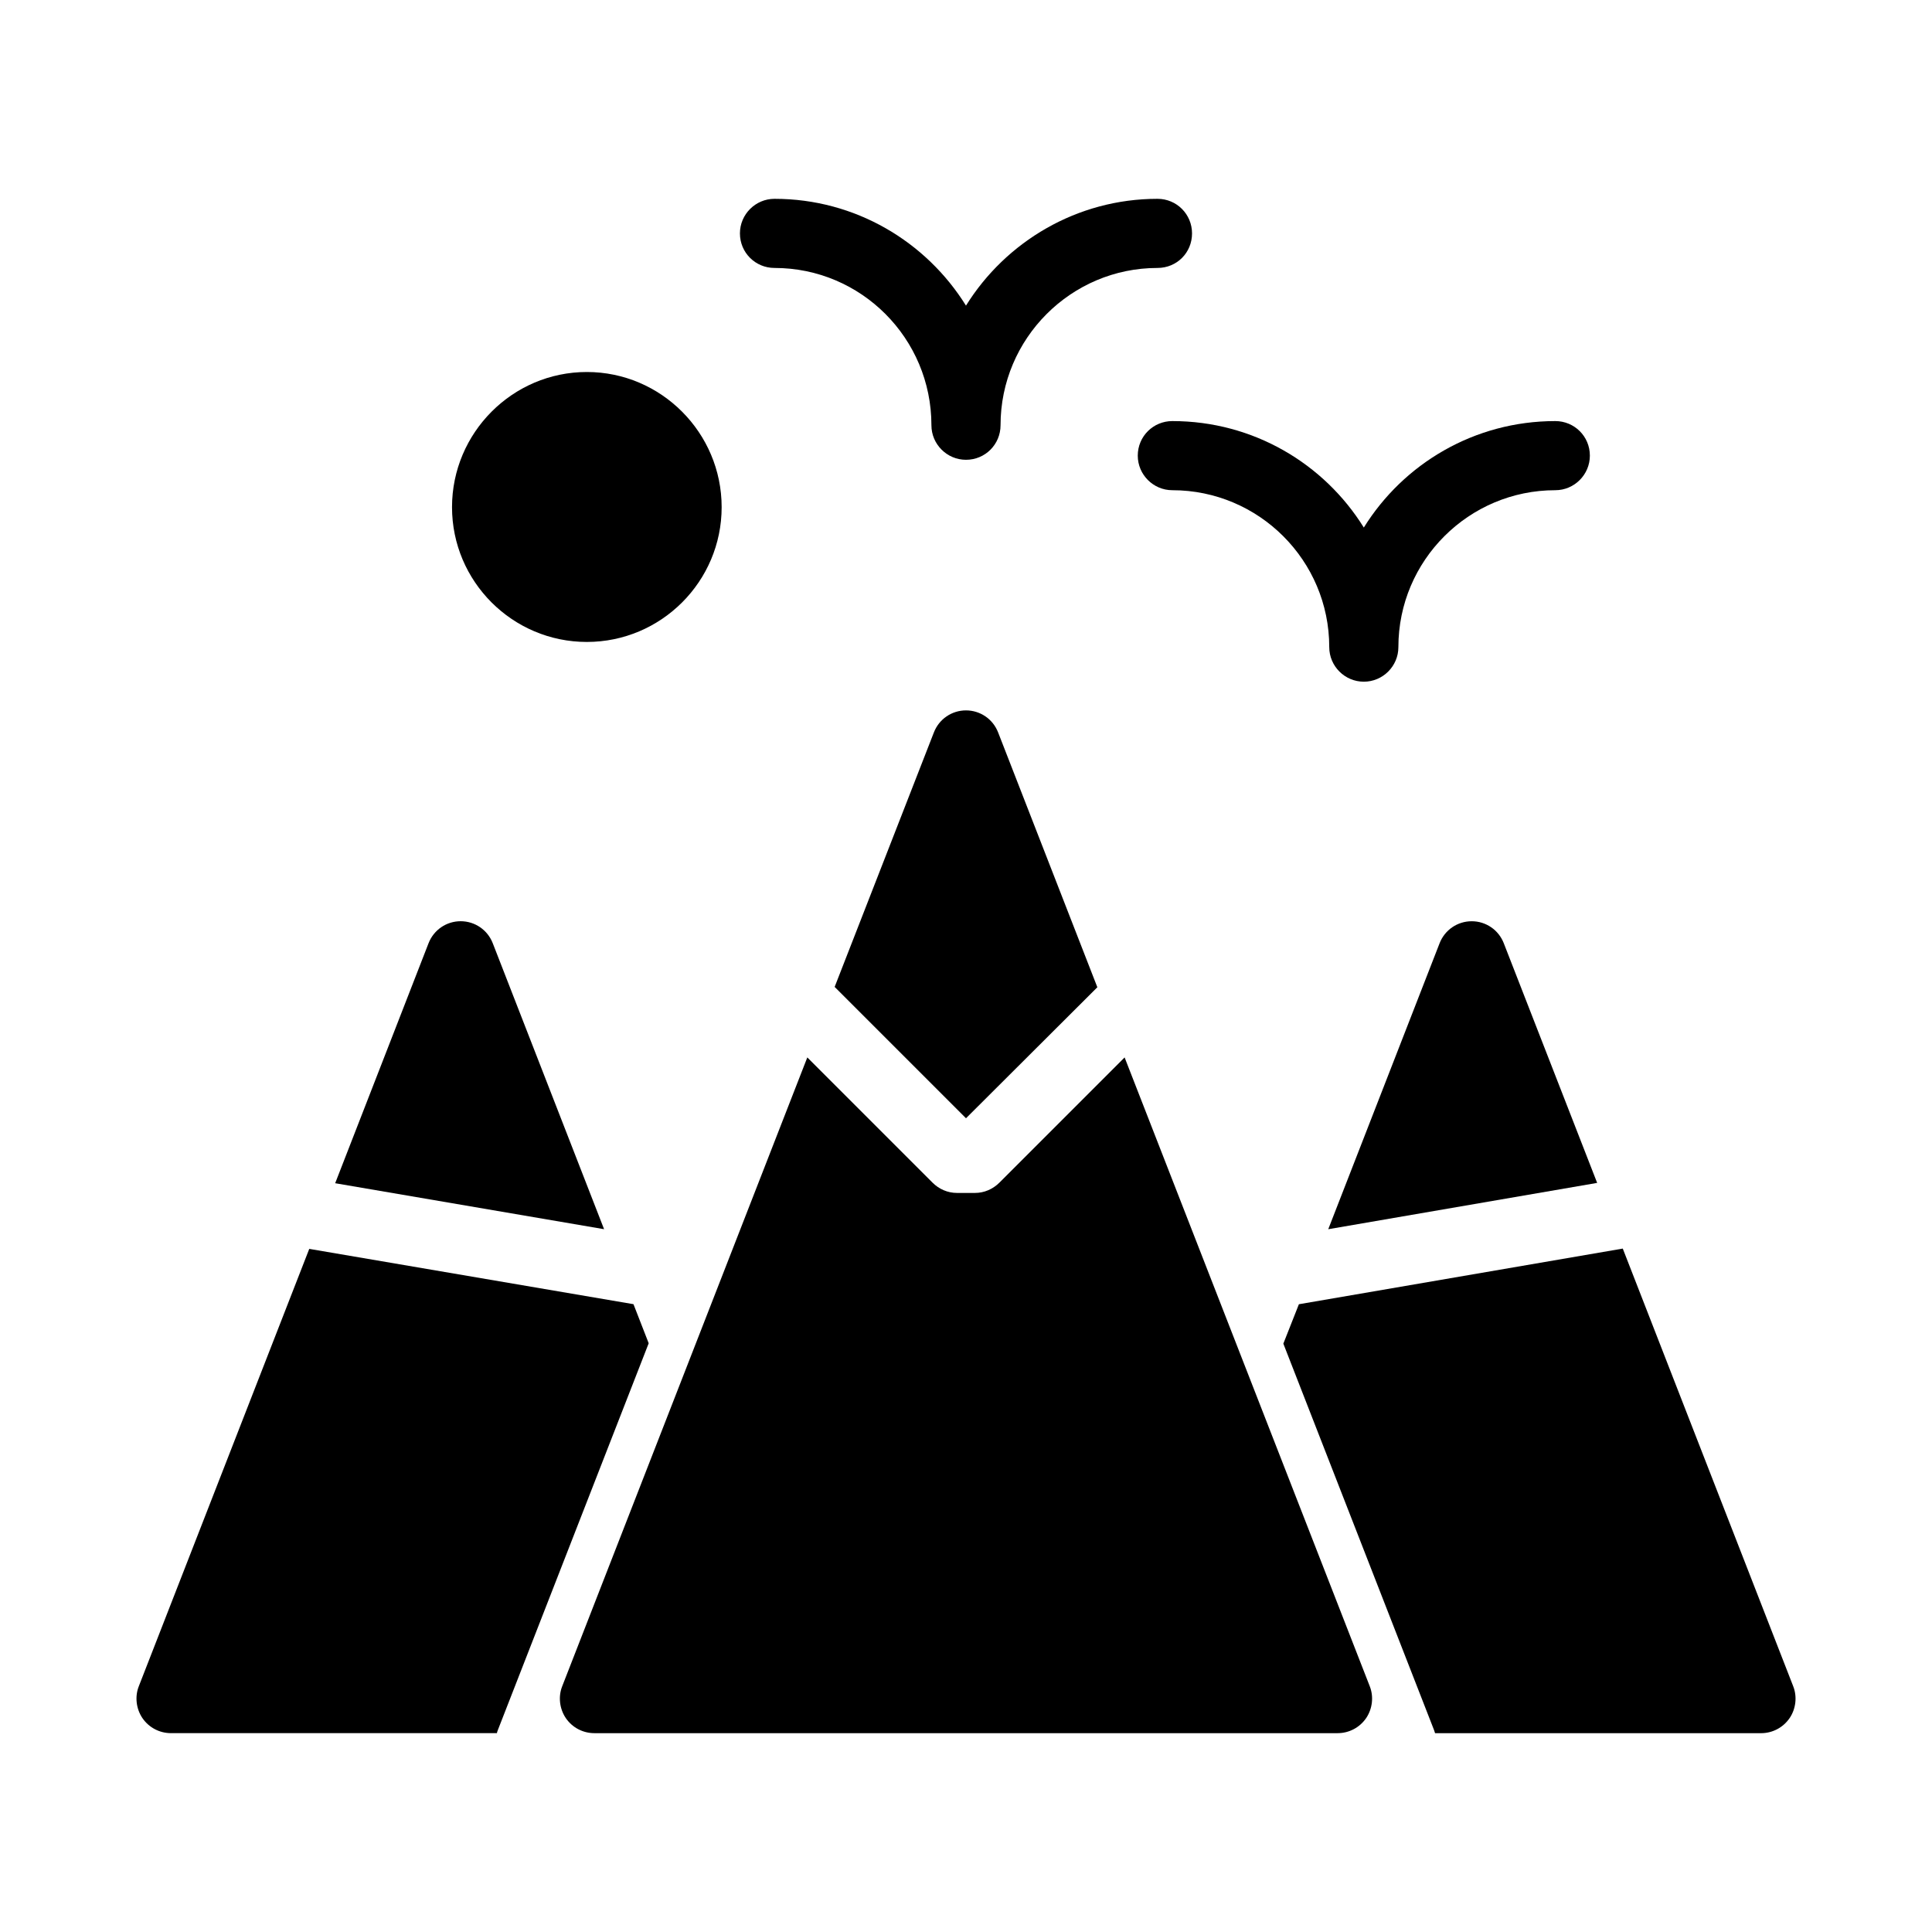 <?xml version="1.0" encoding="UTF-8"?>
<!-- Uploaded to: SVG Repo, www.svgrepo.com, Generator: SVG Repo Mixer Tools -->
<svg fill="#000000" width="800px" height="800px" version="1.1" viewBox="144 144 512 512" xmlns="http://www.w3.org/2000/svg">
 <g>
  <path d="m408.52 338.12 26.289 67.512-34.809 34.719-34.809-34.809 26.289-67.418c1.375-3.57 4.762-5.863 8.52-5.863 3.754 0 7.144 2.289 8.52 5.859z"/>
  <path d="m340.09 205.85c0-5.039 4.121-9.16 9.16-9.16 21.434 0 40.215 11.359 50.746 28.305 10.535-16.945 29.406-28.305 50.746-28.305 5.129 0 9.16 4.121 9.16 9.16 0 5.129-4.031 9.16-9.16 9.16-22.902 0-41.586 18.688-41.586 41.68 0 5.039-4.031 9.16-9.16 9.16-5.039 0-9.16-4.121-9.16-9.16 0-22.992-18.594-41.68-41.586-41.68-5.035 0-9.16-4.027-9.16-9.16z"/>
  <path d="m454.68 255.59c21.434 0 40.215 11.266 50.746 28.215 10.535-16.945 29.312-28.215 50.746-28.215 5.039 0 9.16 4.031 9.16 9.16 0 5.039-4.121 9.16-9.16 9.16-22.902 0-41.586 18.594-41.586 41.586 0 5.039-4.121 9.16-9.16 9.16-5.039 0-9.16-4.121-9.16-9.16 0-22.992-18.688-41.586-41.586-41.586-5.039 0-9.16-4.121-9.16-9.16 0-5.133 4.125-9.16 9.16-9.16z"/>
  <path d="m618.29 599.28c-1.742 2.566-4.582 4.031-7.602 4.031h-86.379c-0.09-0.273-0.184-0.547-0.273-0.824l-39.938-102.41 4.121-10.441 85.832-14.75 45.16 115.97c1.094 2.754 0.727 5.957-0.922 8.43z"/>
  <path d="m506.99 590.85c1.098 2.75 0.73 5.953-0.918 8.426-1.742 2.566-4.582 4.031-7.602 4.031h-196.95c-3.023 0-5.863-1.465-7.602-4.031-1.648-2.473-2.016-5.68-0.918-8.426l64.945-166.62 33.16 33.16c1.742 1.742 4.031 2.75 6.504 2.75h4.762c2.473 0 4.762-1.008 6.504-2.75l33.16-33.16z"/>
  <path d="m542.53 394 24.734 63.48-71.266 12.277 29.496-75.754c1.375-3.57 4.762-5.863 8.52-5.863 3.754-0.004 7.141 2.289 8.516 5.859z"/>
  <path d="m315.91 499.98-39.938 102.41c-0.09 0.273-0.273 0.641-0.273 0.914h-86.383c-3.023 0-5.863-1.465-7.602-4.031-1.648-2.473-2.016-5.68-0.918-8.426l45.16-115.88 85.922 14.656z"/>
  <path d="m263.79 278.4c0-19.695 16.031-35.816 35.727-35.816 19.695 0 35.727 16.121 35.727 35.816 0 19.695-16.031 35.723-35.727 35.723-19.695 0-35.727-16.027-35.727-35.723z"/>
  <path d="m304.09 469.75-71.266-12.184 24.734-63.57c1.375-3.57 4.762-5.863 8.52-5.863s7.144 2.289 8.52 5.863z"/>
 </g>
</svg>